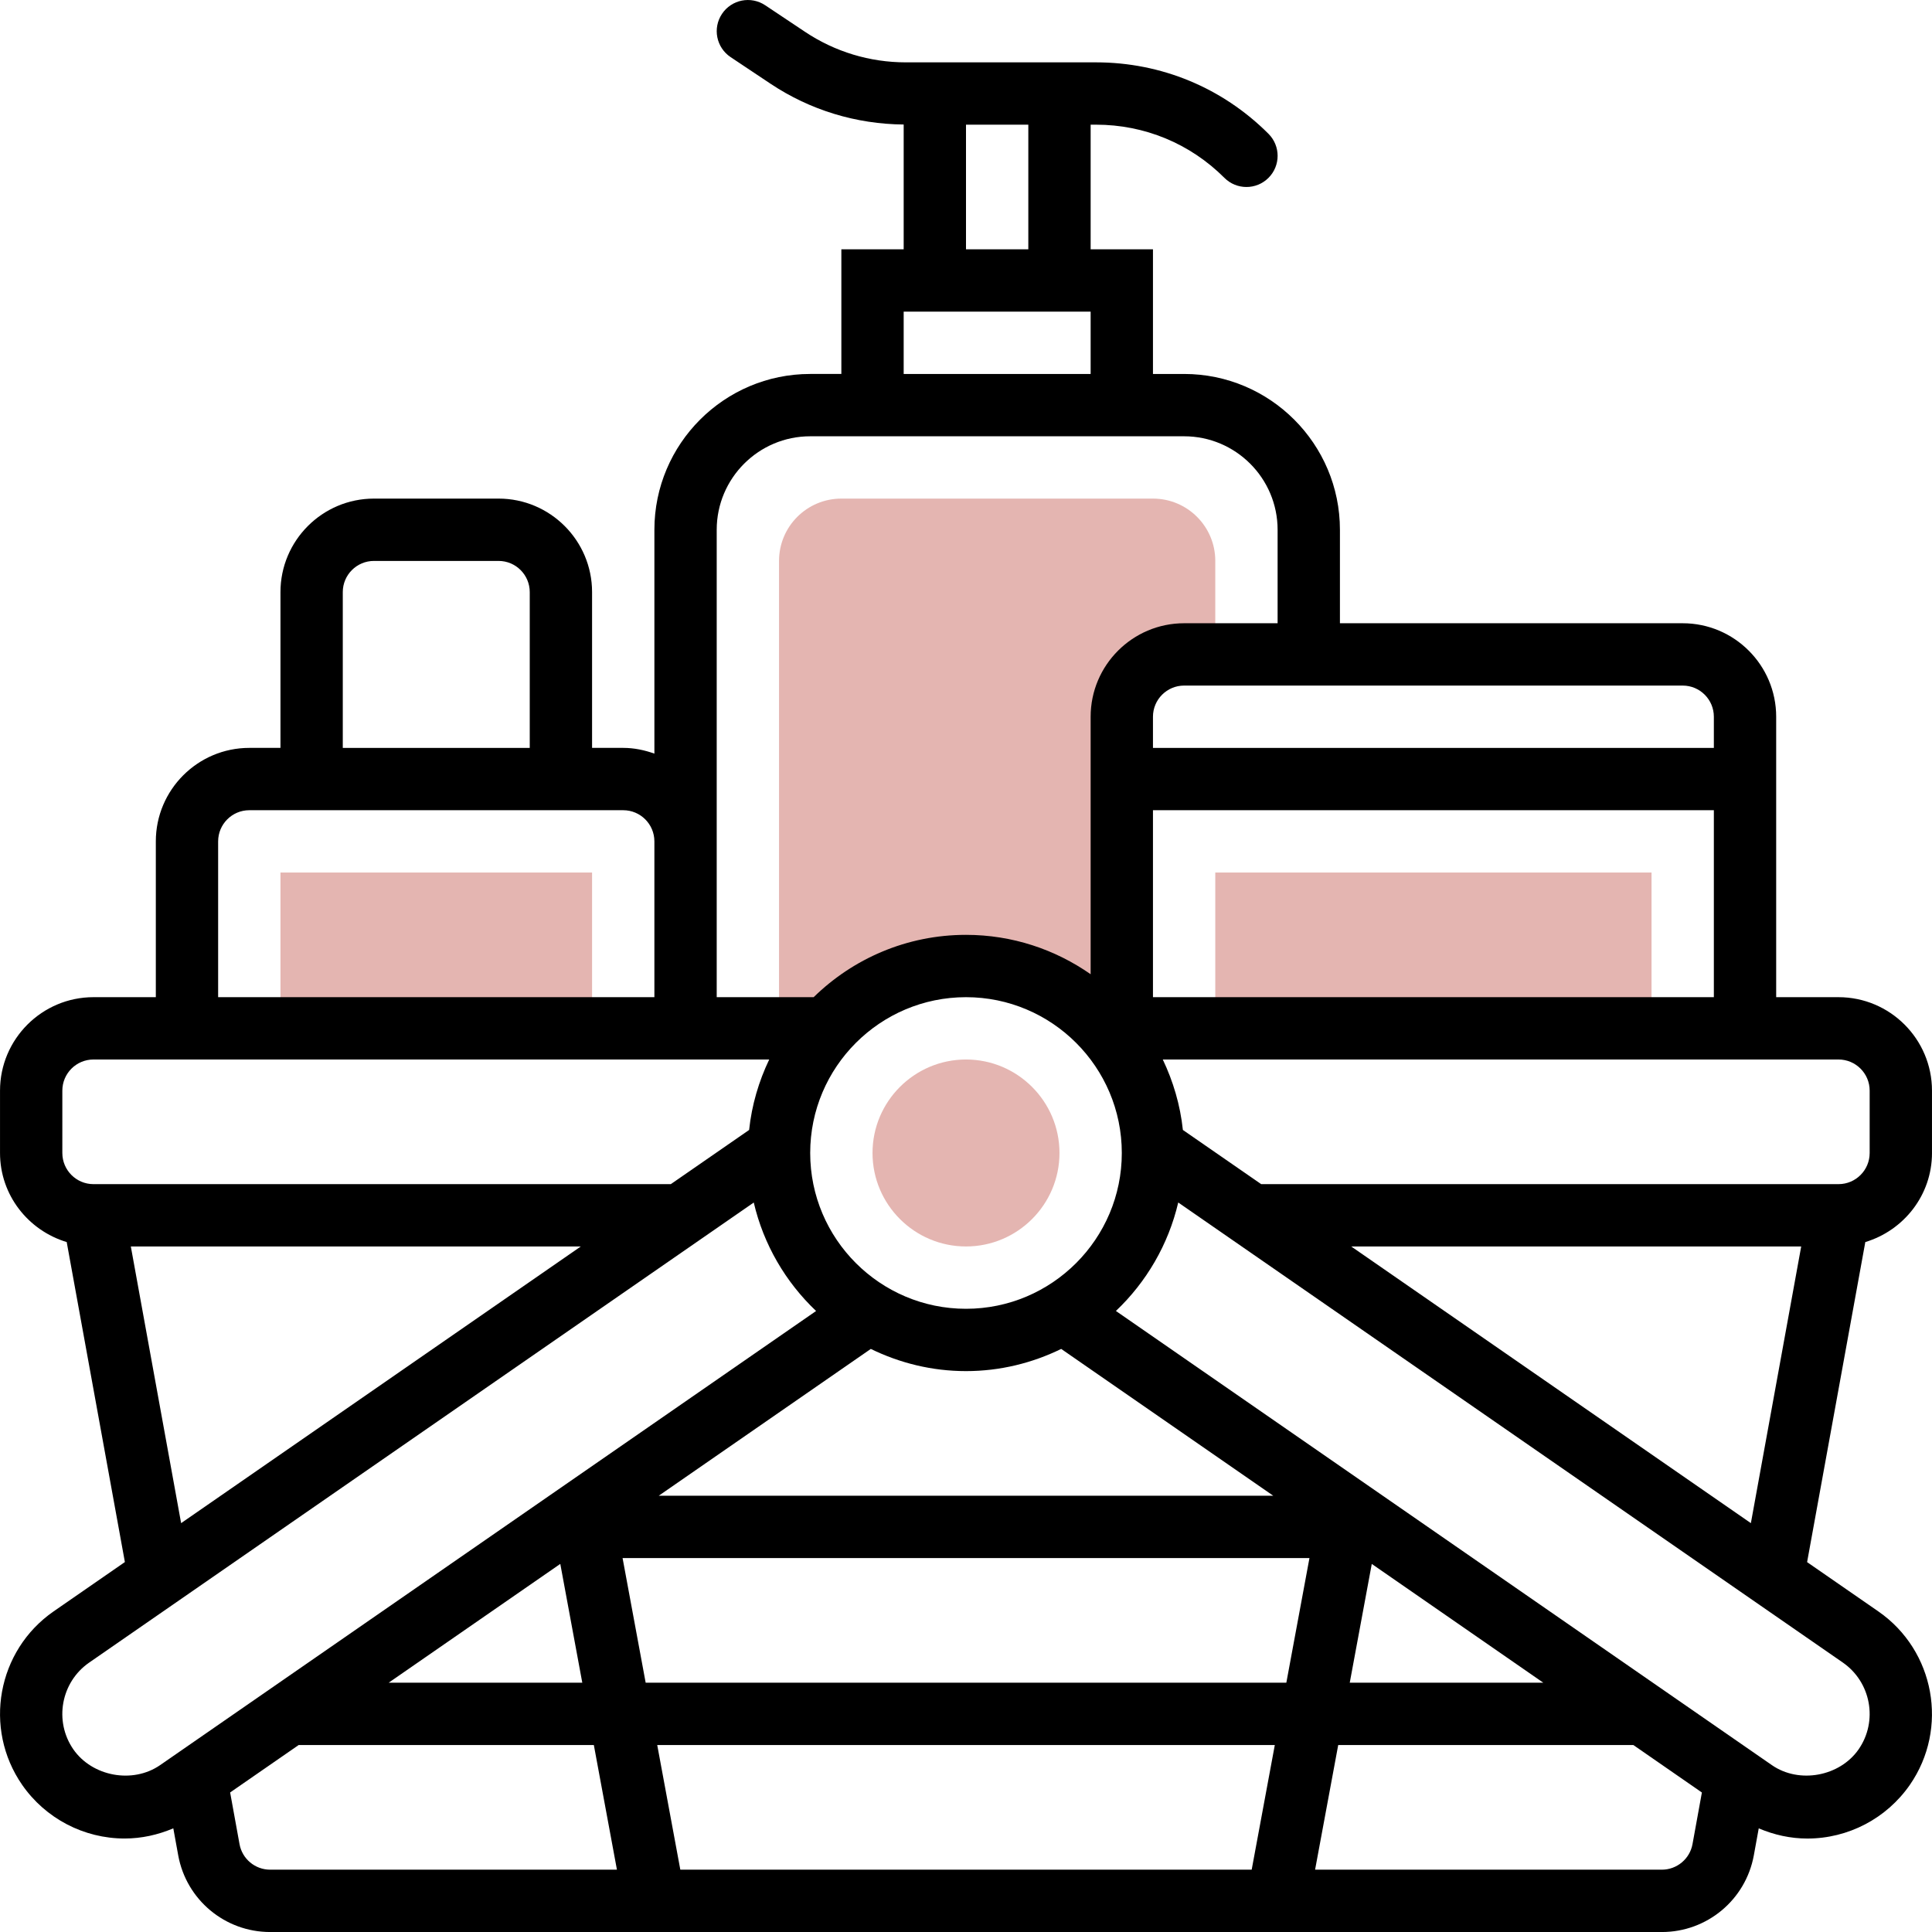 <?xml version="1.0" encoding="UTF-8"?> <svg xmlns="http://www.w3.org/2000/svg" xmlns:xlink="http://www.w3.org/1999/xlink" xmlns:svgjs="http://svgjs.dev/svgjs" id="Colored" height="300" viewBox="0 0 62 62.001" width="300" version="1.1"><g width="100%" height="100%" transform="matrix(1,0,0,1,0,0)"><g><g fill="#f0bc5e"><path d="m37 16.001h-10c-1.105 0-2 .895-2 2v15h1.537c1.099-1.225 2.688-2 4.463-2s3.365.775 4.463 2h.537v-9.994c0-1.108.898-2.006 2.006-2.006h.994v-3c0-1.105-.895-2-2-2z" fill="#e4b5b1" fill-opacity="1" data-original-color="#f0bc5eff" stroke="none" stroke-opacity="1"></path><path d="m39 28.001h14v5h-14z" fill="#e4b5b1" fill-opacity="1" data-original-color="#f0bc5eff" stroke="none" stroke-opacity="1"></path><path d="m31 40.001c-1.654 0-3-1.346-3-3s1.346-3 3-3 3 1.346 3 3-1.346 3-3 3z" fill="#e4b5b1" fill-opacity="1" data-original-color="#f0bc5eff" stroke="none" stroke-opacity="1"></path><path d="m9 28.001h10v5h-10z" fill="#e4b5b1" fill-opacity="1" data-original-color="#f0bc5eff" stroke="none" stroke-opacity="1"></path></g><path d="m62 37.001v-2c0-1.654-1.346-3-3-3h-2v-9c0-1.654-1.346-3-3-3h-11v-3c0-2.757-2.243-5-5-5h-1v-4h-2v-4h.172c1.557 0 3.021.606 4.121 1.707.195.195.451.293.707.293s.512-.098.707-.293c.391-.39.391-1.023 0-1.414-1.478-1.479-3.443-2.293-5.535-2.293h-6.104c-1.154 0-2.272-.338-3.233-.979l-1.279-.853c-.461-.307-1.081-.183-1.387.277-.307.459-.183 1.08.277 1.387l1.279.853c1.271.848 2.749 1.297 4.275 1.31v4.005h-2v4h-1c-2.757 0-5 2.243-5 5v7.184c-.314-.112-.648-.184-1-.184h-1v-5c0-1.654-1.346-3-3-3h-4c-1.654 0-3 1.346-3 3v5h-1c-1.654 0-3 1.346-3 3v5h-2c-1.654 0-3 1.346-3 3v2c0 1.354.907 2.487 2.14 2.859l1.867 10.269-2.287 1.583c-1.812 1.256-2.265 3.753-1.01 5.567.749 1.078 1.978 1.722 3.29 1.722.543 0 1.069-.118 1.561-.327l.157.864c.259 1.428 1.5 2.464 2.951 2.464h44.662c1.451 0 2.692-1.036 2.952-2.464l.157-.863c.492.209 1.018.327 1.56.327 1.312 0 2.541-.644 3.29-1.723 1.254-1.813.801-4.31-1.012-5.566l-2.286-1.582 1.868-10.271c1.233-.372 2.14-1.506 2.14-2.859zm-2-2v2c0 .552-.448 1-1 1h-18.527l-2.513-1.739c-.085-.803-.312-1.562-.645-2.261h21.685c.552 0 1 .448 1 1zm-39.28 19-.741-4h22.043l-.742 4zm20.19 2-.742 4h-18.336l-.741-4zm-22.93-5.813.706 3.813h-6.214zm26.042.001 5.505 3.812h-6.212zm-22.883-2.188 6.806-4.712c.925.451 1.959.712 3.055.712s2.131-.261 3.055-.712l6.806 4.712zm9.861-6c-2.757 0-5-2.243-5-5s2.243-5 5-5 5 2.243 5 5-2.243 5-5 5zm6-10v-6h18v6zm18-9v1h-18v-1c0-.551.448-1 1-1h16c.552 0 1 .448 1 1zm-24-19h2v4h-2zm-2 6h6v2h-6zm-6 7c0-1.654 1.346-3 3-3h12c1.654 0 3 1.346 3 3v3h-3c-1.654 0-3 1.346-3 3v8.264c-1.135-.794-2.513-1.264-4-1.264-1.902 0-3.626.765-4.889 2h-3.111v-4.062-.938zm-12 2c0-.551.448-1 1-1h4c.552 0 1 .449 1 1v5h-6zm-4 8c0-.551.448-1 1-1h12c.552 0 1 .449 1 1v.938 4.062h-14zm-5 8c0-.552.448-1 1-1h21.685c-.334.699-.56 1.458-.645 2.261l-2.513 1.739h-18.527c-.552 0-1-.448-1-1zm2.198 5h14.441l-12.827 8.879zm-1.844 16.14c-.627-.907-.4-2.157.506-2.785l21.329-14.765c.316 1.353 1.024 2.555 2 3.481l-21.052 14.574c-.877.606-2.176.366-2.783-.505zm5.332 3.038-.301-1.656 2.199-1.522h9.473l.741 4h-11.129c-.483 0-.898-.346-.983-.822zm45.645.822h-11.128l.742-4h9.472l2.199 1.523-.301 1.656c-.086.475-.501.821-.984.821zm6.315-3.862c-.609.874-1.909 1.111-2.782.508l-21.053-14.576c.976-.926 1.683-2.128 2-3.481l21.328 14.764c.907.63 1.133 1.88.507 2.785zm-16.284-16.138h14.441l-1.615 8.879z" fill="#000000" fill-opacity="1" data-original-color="#000000ff" stroke="none" stroke-opacity="1"></path></g></g></svg> 